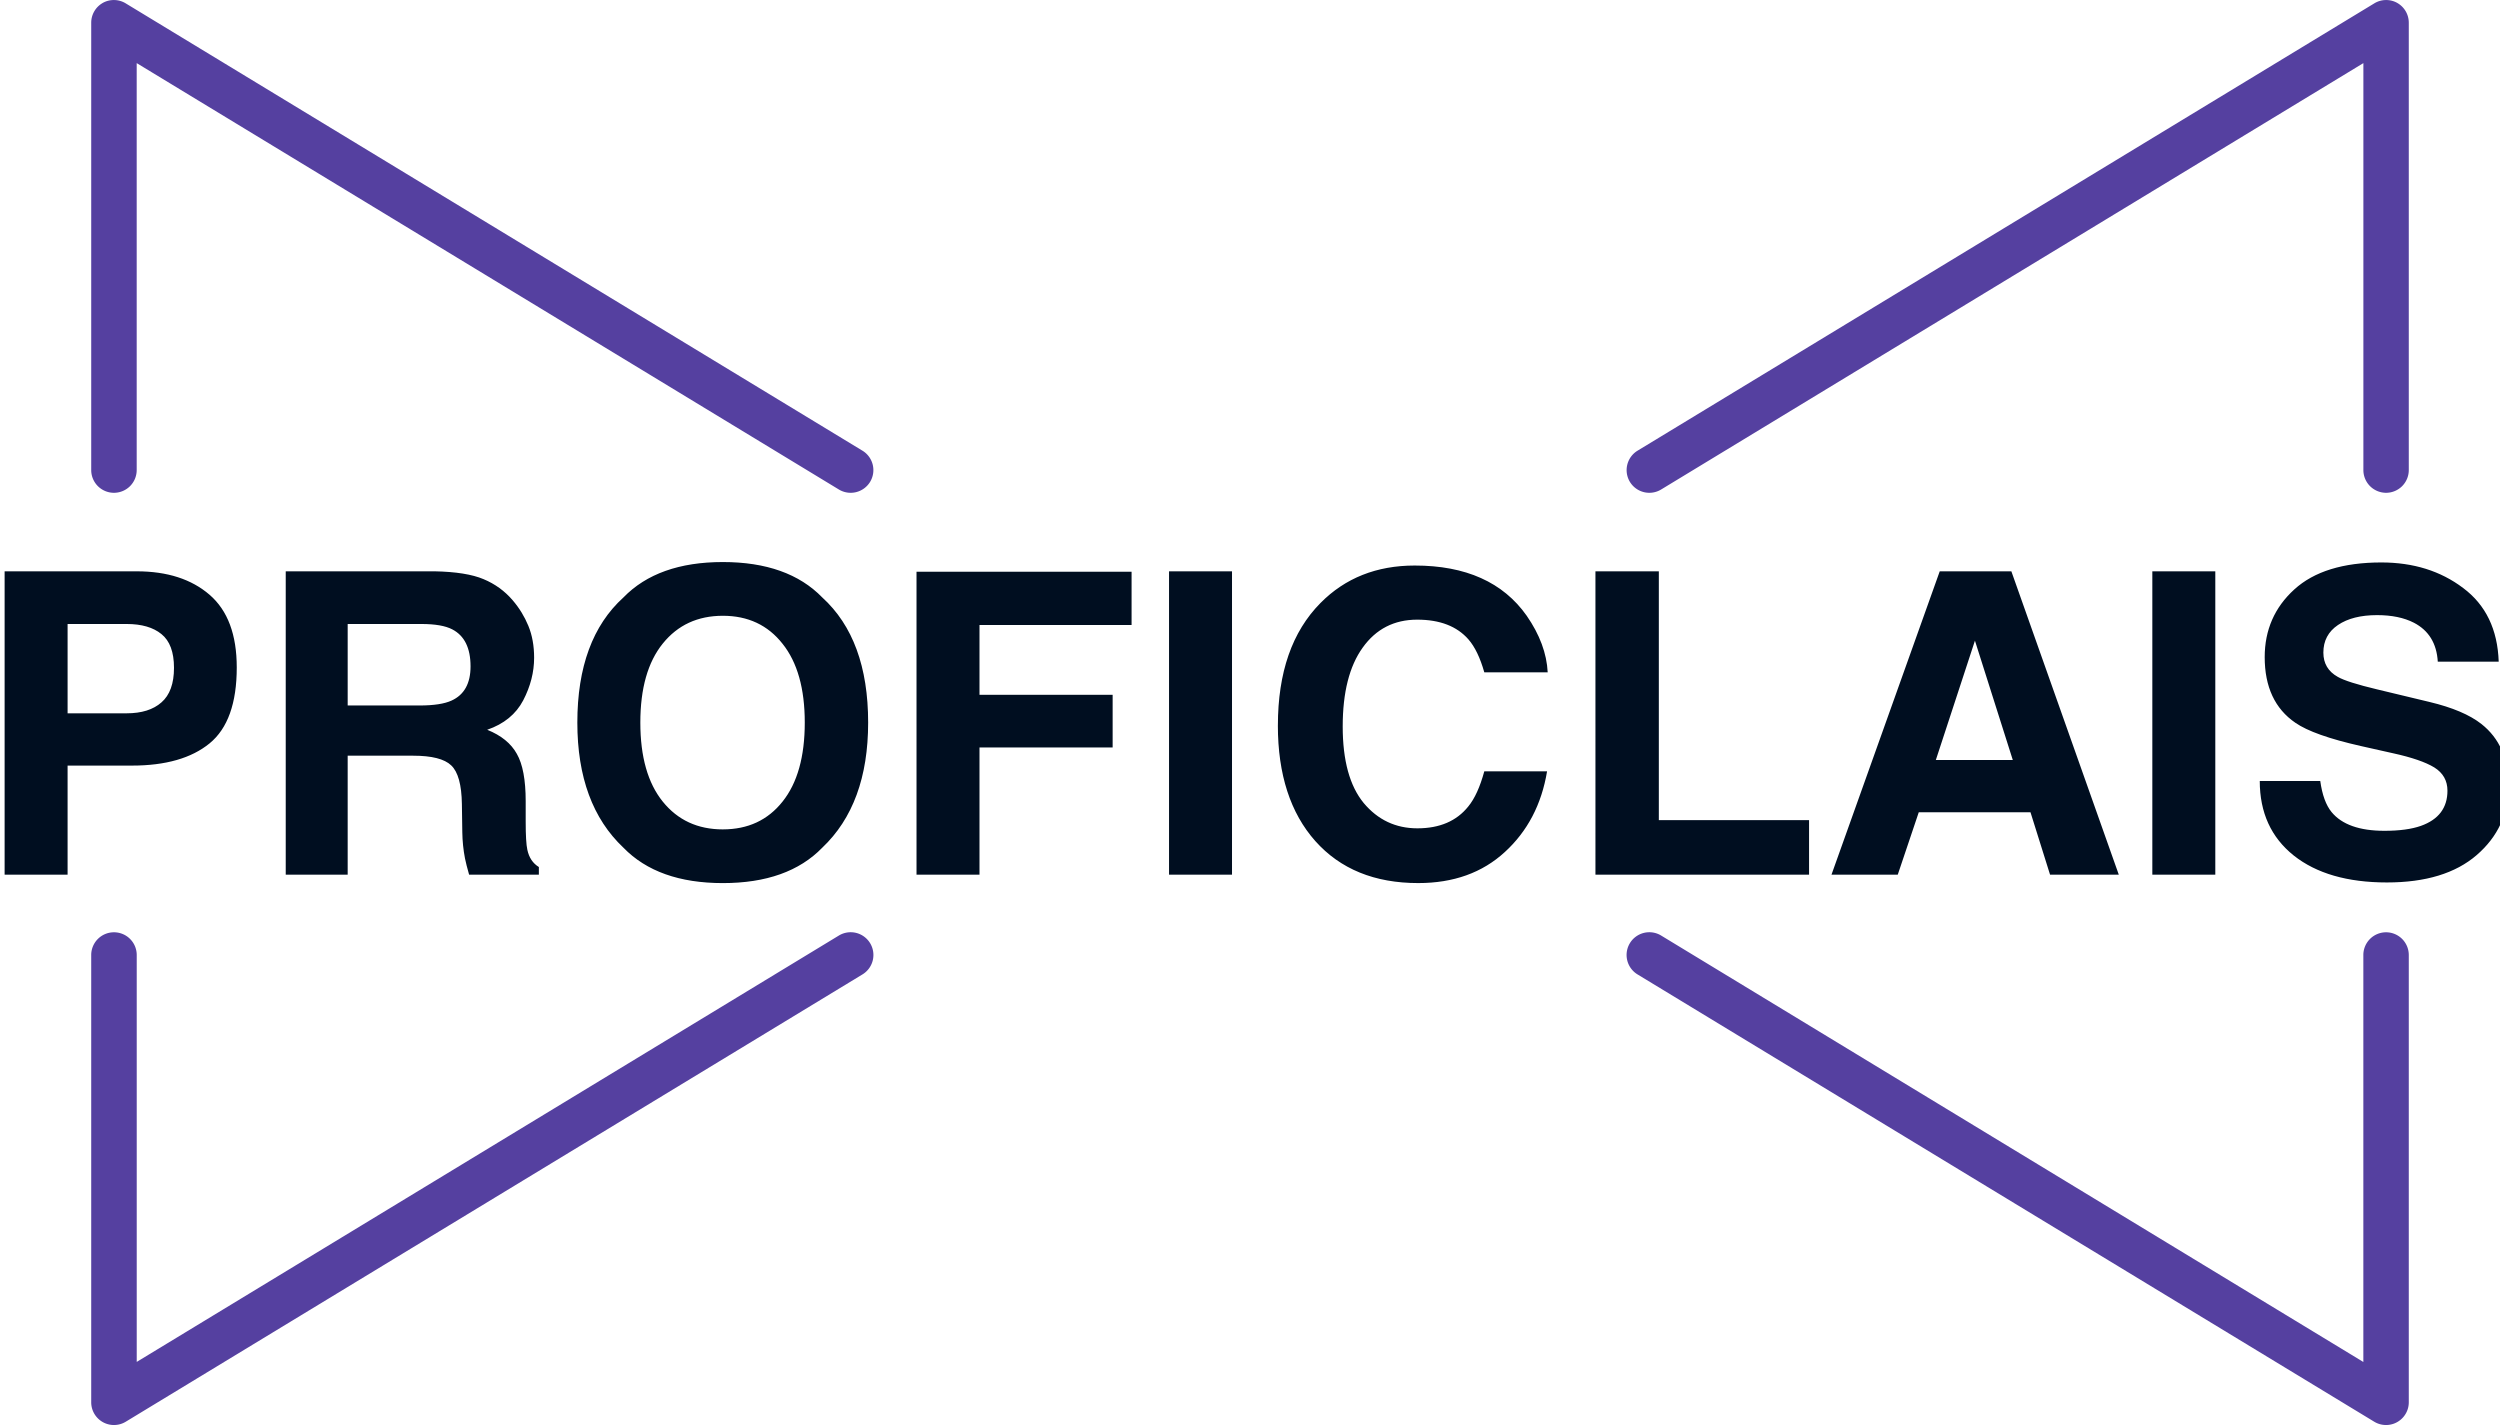 <?xml version="1.0" encoding="UTF-8" standalone="no"?>
<!-- Created with Inkscape (http://www.inkscape.org/) -->

<svg
   width="67.066mm"
   height="38.229mm"
   viewBox="0 0 67.066 38.229"
   version="1.1"
   id="svg1"
   sodipodi:docname="logo_dark.svg"
   inkscape:version="1.4.2 (f4327f4, 2025-05-13)"
   xmlns:inkscape="http://www.inkscape.org/namespaces/inkscape"
   xmlns:sodipodi="http://sodipodi.sourceforge.net/DTD/sodipodi-0.dtd"
   xmlns="http://www.w3.org/2000/svg"
   xmlns:svg="http://www.w3.org/2000/svg">
  <sodipodi:namedview
     id="namedview1"
     pagecolor="#ffffff"
     bordercolor="#000000"
     borderopacity="0.25"
     inkscape:showpageshadow="2"
     inkscape:pageopacity="0.0"
     inkscape:pagecheckerboard="0"
     inkscape:deskcolor="#d1d1d1"
     inkscape:document-units="mm"
     inkscape:zoom="1.0998546"
     inkscape:cx="49.097399"
     inkscape:cy="-12.27435"
     inkscape:window-width="1920"
     inkscape:window-height="1111"
     inkscape:window-x="-9"
     inkscape:window-y="-9"
     inkscape:window-maximized="1"
     inkscape:current-layer="layer1" />
  <defs
     id="defs1">
    <rect
       x="293.491"
       y="621.937"
       width="268.958"
       height="51.818"
       id="rect1" />
  </defs>
  <g
     inkscape:label="Calque 1"
     inkscape:groupmode="layer"
     id="layer1"
     transform="translate(-51.594,-45.508)">
    <g
       id="g1">
      <path
         style="baseline-shift:baseline;display:inline;overflow:visible;vector-effect:none;fill:#5540a0;stroke-linecap:round;stroke-linejoin:round;enable-background:accumulate;stop-color:#000000;stop-opacity:1;opacity:1"
         d="m 54.352,45.586 a 0.61,0.61 0 0 0 -0.311,0.531 v 12.002 a 0.61,0.61 0 0 0 0.609,0.609 0.61,0.61 0 0 0 0.611,-0.609 V 47.201 l 18.836,11.438 a 0.61,0.61 0 0 0 0.838,-0.203 0.61,0.61 0 0 0 -0.205,-0.838 l -19.764,-12 a 0.61,0.61 0 0 0 -0.615,-0.012 z m 61.551,0 a 0.61,0.61 0 0 0 -0.615,0.012 l -19.764,12 a 0.61,0.61 0 0 0 -0.205,0.838 0.61,0.61 0 0 0 0.838,0.203 l 18.838,-11.438 v 10.918 a 0.61,0.61 0 0 0 0.609,0.609 0.61,0.61 0 0 0 0.609,-0.609 V 46.117 a 0.61,0.61 0 0 0 -0.311,-0.531 z M 54.65,70.518 a 0.61,0.61 0 0 0 -0.609,0.609 v 12 a 0.61,0.61 0 0 0 0.926,0.521 l 19.764,-12 a 0.61,0.61 0 0 0 0.205,-0.838 0.61,0.61 0 0 0 -0.838,-0.205 l -18.836,11.438 V 71.127 a 0.61,0.61 0 0 0 -0.611,-0.609 z m 60.953,0 a 0.61,0.61 0 0 0 -0.609,0.609 V 82.045 L 96.156,70.605 a 0.61,0.61 0 0 0 -0.838,0.205 0.61,0.61 0 0 0 0.205,0.838 l 19.764,12 a 0.61,0.61 0 0 0 0.926,-0.521 v -12 a 0.61,0.61 0 0 0 -0.609,-0.609 z"
         id="path1" />
      <path
         d="m 314.032,641.119 q 0,-2.396 -1.271,-3.417 -1.25,-1.021 -3.521,-1.021 h -5.979 v 9.042 h 5.979 q 2.271,0 3.521,-1.104 1.271,-1.104 1.271,-3.5 z m 6.354,-0.042 q 0,5.438 -2.75,7.688 -2.75,2.25 -7.854,2.25 h -6.521 v 11.042 h -6.375 v -30.708 h 13.375 q 4.625,0 7.375,2.375 2.75,2.375 2.75,7.354 z m 11.229,-4.396 v 8.25 h 7.271 q 2.167,0 3.25,-0.5 1.917,-0.875 1.917,-3.458 0,-2.792 -1.854,-3.75 -1.042,-0.542 -3.125,-0.542 z m 8.792,-5.333 q 3.229,0.062 4.958,0.792 1.75,0.729 2.958,2.146 1,1.167 1.583,2.583 0.583,1.417 0.583,3.229 0,2.188 -1.104,4.312 -1.104,2.104 -3.646,2.979 2.125,0.854 3,2.438 0.896,1.562 0.896,4.792 v 2.062 q 0,2.104 0.167,2.854 0.25,1.188 1.167,1.75 v 0.771 h -7.062 q -0.292,-1.021 -0.417,-1.646 -0.25,-1.292 -0.271,-2.646 l -0.042,-2.854 q -0.042,-2.938 -1.083,-3.917 -1.021,-0.979 -3.854,-0.979 h -6.625 v 12.042 h -6.271 v -30.708 z m 29.188,26.125 q 3.812,0 6.042,-2.812 2.25,-2.813 2.25,-8 0,-5.167 -2.25,-7.979 -2.229,-2.833 -6.042,-2.833 -3.812,0 -6.083,2.813 -2.271,2.812 -2.271,8 0,5.188 2.271,8 2.271,2.812 6.083,2.812 z m 14.708,-10.813 q 0,8.271 -4.646,12.667 -3.479,3.583 -10.063,3.583 -6.583,0 -10.063,-3.583 -4.667,-4.396 -4.667,-12.667 0,-8.438 4.667,-12.667 3.479,-3.583 10.063,-3.583 6.583,0 10.063,3.583 4.646,4.229 4.646,12.667 z m -14.708,-16.25 z m 19.604,0.979 h 21.771 v 5.396 h -15.396 v 7.063 h 13.479 v 5.333 h -13.479 v 12.875 h -6.375 z m 31.938,30.667 h -6.375 v -30.708 h 6.375 z m -3.188,-31.313 z m 7.833,16.208 q 0,-8.042 4.313,-12.396 3.75,-3.792 9.542,-3.792 7.75,0 11.333,5.083 1.979,2.854 2.125,5.729 h -6.417 q -0.625,-2.208 -1.604,-3.333 -1.75,-2 -5.188,-2 -3.5,0 -5.521,2.833 -2.021,2.812 -2.021,7.979 0,5.167 2.125,7.75 2.146,2.562 5.438,2.562 3.375,0 5.146,-2.208 0.979,-1.188 1.625,-3.563 h 6.354 q -0.833,5.021 -4.271,8.167 -3.417,3.146 -8.771,3.146 -6.625,0 -10.417,-4.25 -3.792,-4.271 -3.792,-11.708 z m 13.667,-16.542 z m 18.479,0.938 h 6.417 v 25.188 h 15.208 v 5.521 h -21.625 z m 34.458,19.104 h 7.792 l -3.833,-12.083 z m 0.396,-19.104 h 7.25 l 10.875,30.708 h -6.958 l -1.979,-6.313 h -11.312 l -2.125,6.313 h -6.708 z m 3.583,0 z m 24.313,30.708 h -6.375 v -30.708 h 6.375 z m -3.188,-31.313 z m 13.813,21.833 q 0.292,2.104 1.146,3.146 1.562,1.896 5.354,1.896 2.271,0 3.688,-0.5 2.688,-0.958 2.688,-3.562 0,-1.521 -1.333,-2.354 -1.333,-0.812 -4.188,-1.438 l -3.25,-0.729 q -4.792,-1.083 -6.625,-2.354 -3.104,-2.125 -3.104,-6.646 0,-4.125 3,-6.854 3,-2.729 8.813,-2.729 4.854,0 8.271,2.583 3.438,2.562 3.604,7.458 h -6.167 q -0.167,-2.771 -2.417,-3.938 -1.5,-0.771 -3.729,-0.771 -2.479,0 -3.958,1 -1.479,1 -1.479,2.792 0,1.646 1.458,2.458 0.938,0.542 4,1.271 l 5.292,1.271 q 3.479,0.833 5.25,2.229 2.75,2.167 2.75,6.271 0,4.208 -3.229,7 -3.208,2.771 -9.083,2.771 -6,0 -9.438,-2.729 -3.438,-2.75 -3.438,-7.542 z m 6.229,-22.167 z"
         id="text1"
         style="font-weight:bold;font-size:42.667px;font-family:Helvetica;-inkscape-font-specification:'Helvetica Bold';white-space:pre;fill:#000e20"
         transform="matrix(0.265,0,0,0.265,-26.957,-106.473)"
         aria-label="PROFICLAIS" />
    </g>
  </g>
</svg>
